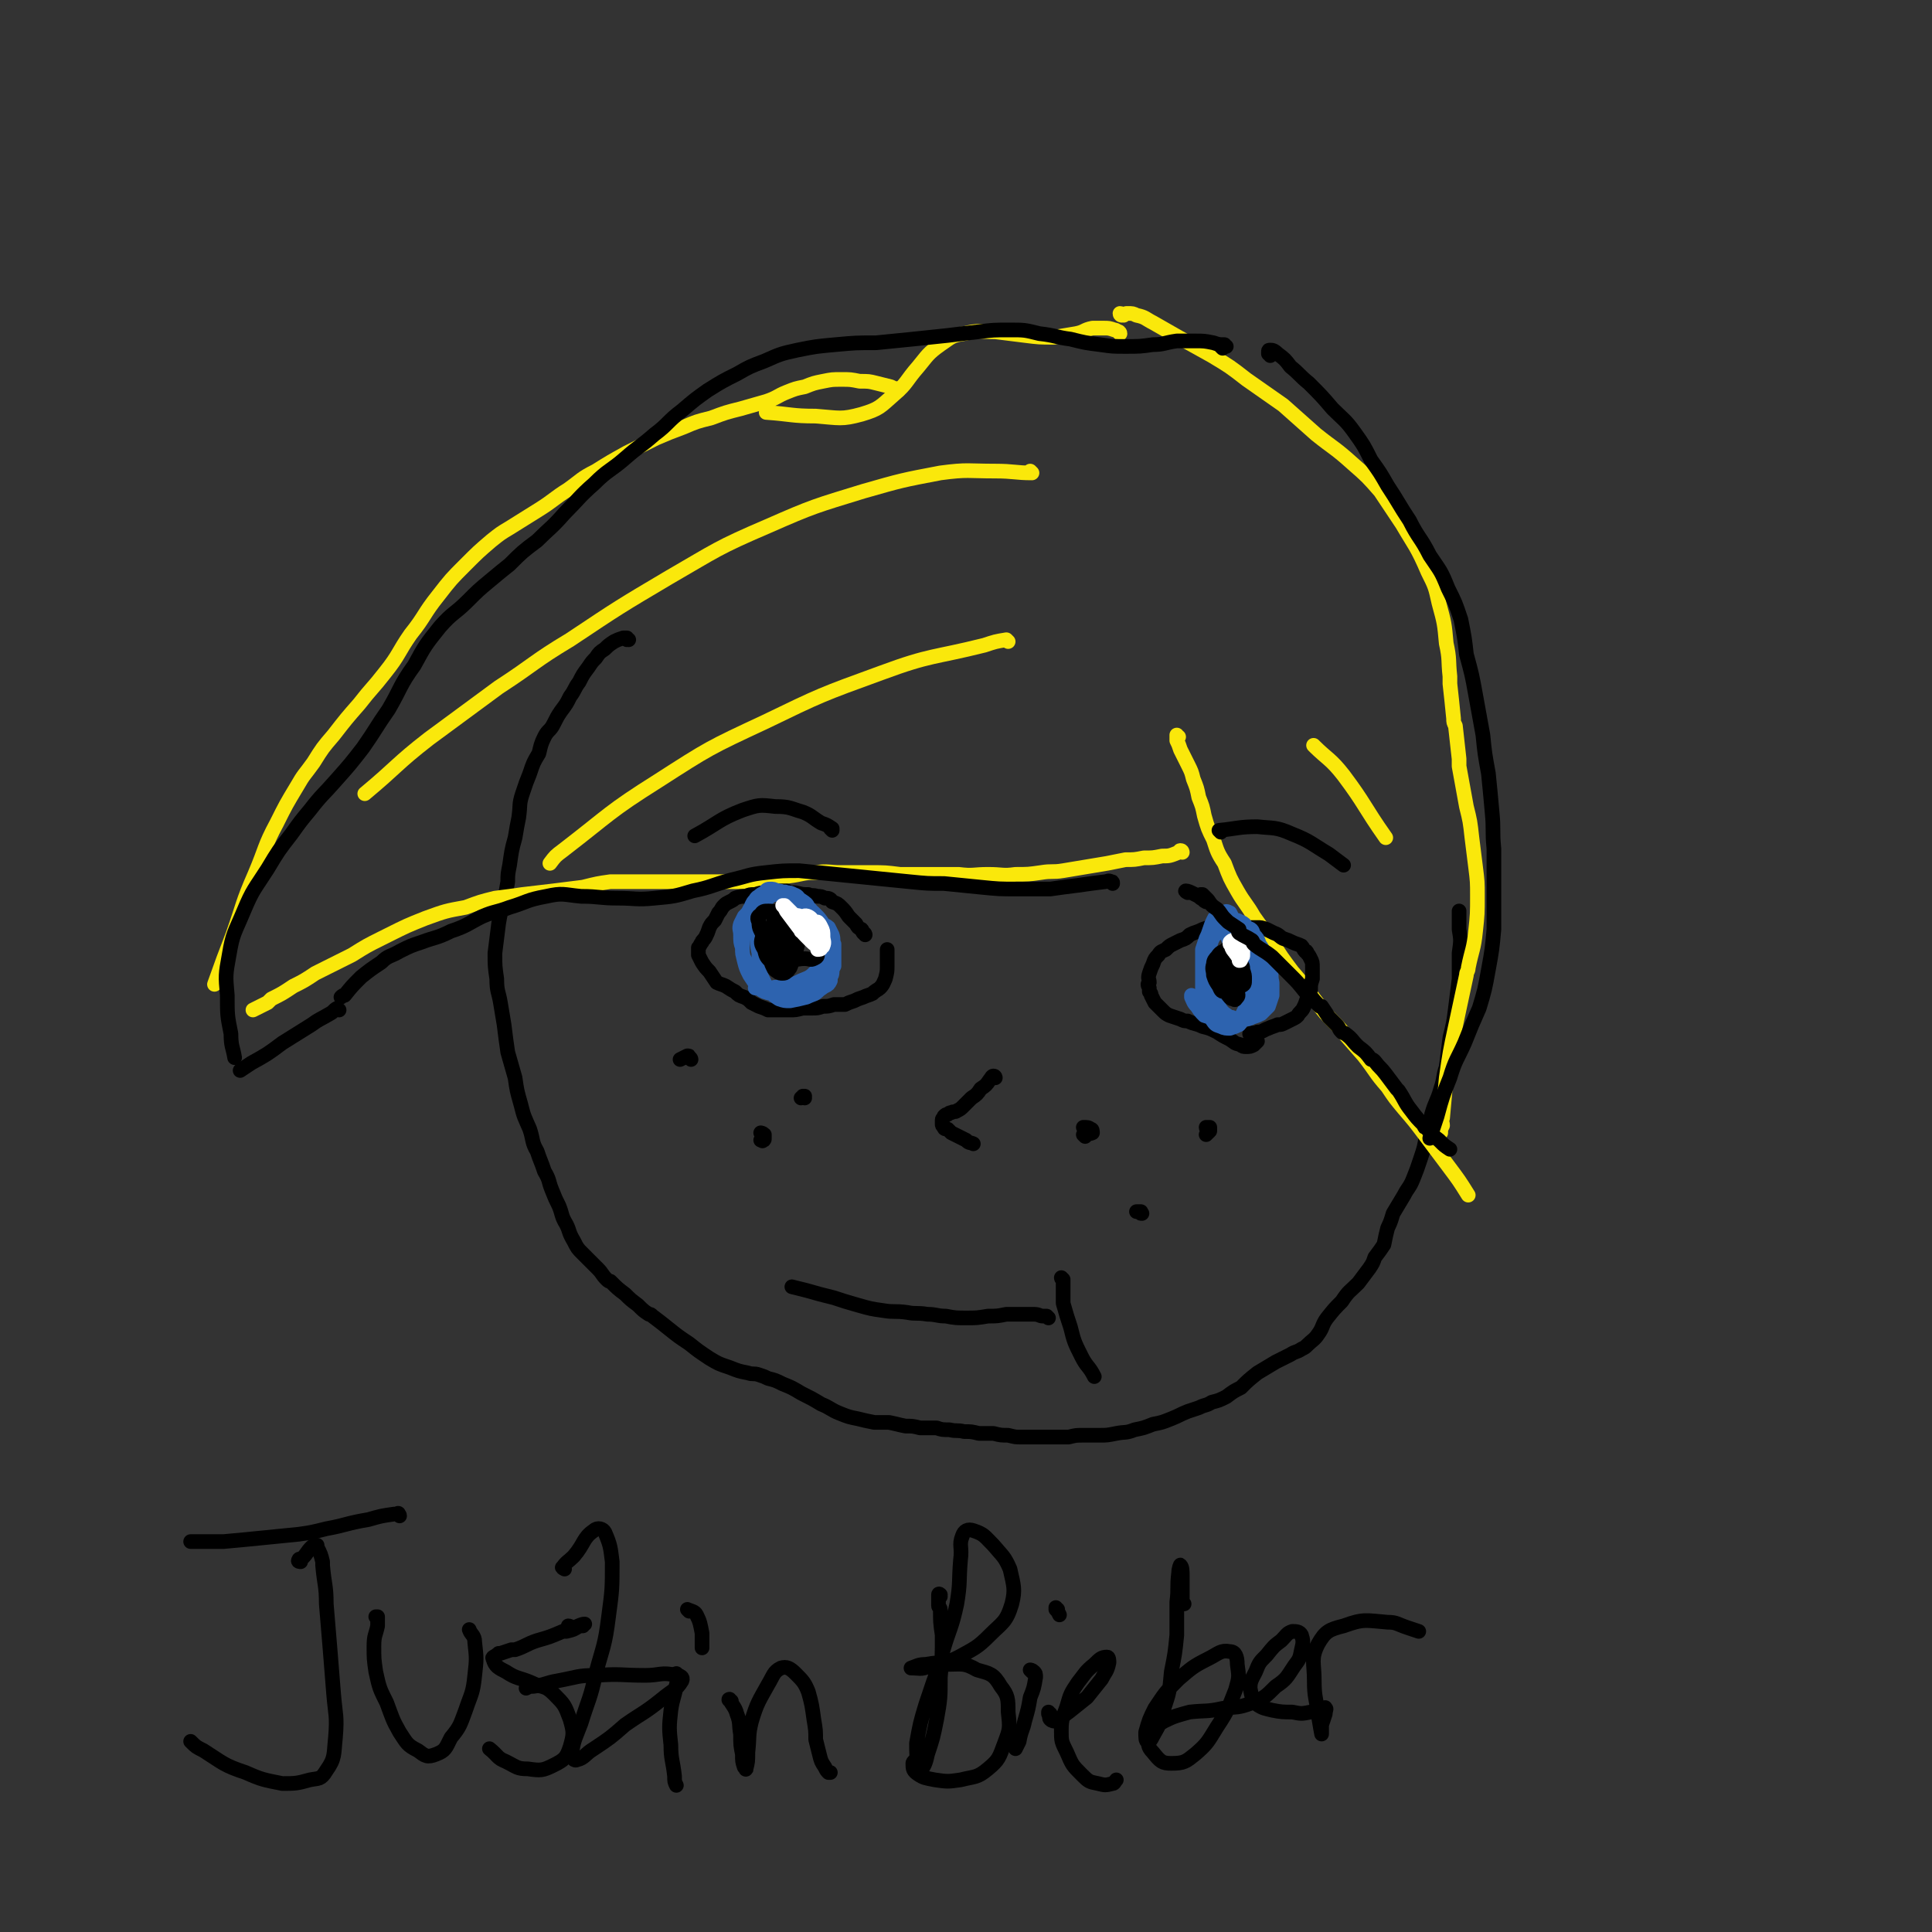 <svg viewBox='0 0 1054 1054' version='1.1' xmlns='http://www.w3.org/2000/svg' xmlns:xlink='http://www.w3.org/1999/xlink'><rect x="0" y="0" width="1054" height="1054" fill="#333333" stroke="none"/><g fill='none' stroke='#000000' stroke-width='8' stroke-linecap='round' stroke-linejoin='round'><path d='M343,349c0,0 -1,0 -1,-1 0,0 0,1 0,1 0,0 0,-1 0,-1 -1,0 -1,0 -2,0 -3,1 -3,1 -5,2 -3,2 -3,2 -5,4 -3,2 -3,2 -5,5 -2,2 -2,2 -4,5 -3,4 -3,4 -5,8 -3,4 -2,4 -5,8 -2,4 -2,4 -5,8 -2,3 -2,3 -4,7 -2,4 -3,3 -5,7 -2,4 -2,5 -3,9 -3,5 -3,5 -5,11 -2,5 -2,5 -4,11 -2,6 -1,6 -2,13 -1,5 -1,5 -2,11 -2,7 -2,8 -3,15 -1,5 -1,5 -1,9 -1,6 -1,6 -2,11 -2,6 -2,6 -3,12 -1,8 -1,8 -2,16 0,7 0,7 1,14 0,7 1,7 2,13 1,6 1,6 2,12 1,8 1,8 2,15 2,7 2,7 4,14 1,7 1,7 3,14 2,8 2,7 5,14 2,6 1,7 4,12 2,6 2,5 4,11 3,5 2,5 4,10 2,5 2,5 4,9 2,5 1,5 4,10 2,4 1,4 4,9 2,4 2,4 5,7 4,4 4,4 8,8 3,3 2,3 5,6 1,1 1,1 2,1 4,4 4,4 8,7 3,3 3,3 7,6 3,3 3,3 6,5 1,0 1,0 2,1 4,3 4,3 9,7 5,4 5,4 11,8 5,4 5,4 11,8 5,3 5,3 11,5 5,2 5,2 10,3 3,1 3,0 6,1 3,1 3,1 5,2 4,1 4,1 8,3 5,2 5,2 10,5 6,3 6,3 11,6 5,2 5,3 10,5 5,2 5,2 10,3 4,1 4,1 9,2 4,0 4,0 8,0 5,1 4,1 9,2 4,0 4,0 8,1 4,0 4,0 9,0 3,1 3,1 7,1 4,1 4,0 8,1 4,0 4,0 8,1 4,0 4,0 8,0 4,1 4,1 8,1 4,1 4,1 7,1 4,0 4,0 8,0 4,0 4,0 9,0 4,0 4,0 9,0 4,-1 4,-1 8,-1 4,0 4,0 9,0 4,0 4,0 9,-1 5,-1 5,0 10,-2 5,-1 5,-1 10,-3 5,-1 5,-1 10,-3 5,-2 4,-2 9,-4 3,-1 3,-1 6,-2 4,-2 4,-1 7,-3 4,-1 4,-1 8,-3 4,-3 4,-3 8,-5 4,-4 4,-4 9,-8 5,-3 5,-3 10,-6 4,-2 4,-2 8,-4 3,-2 3,-1 6,-3 2,-1 2,-1 3,-2 3,-3 4,-3 6,-6 3,-4 2,-5 5,-9 4,-5 4,-5 8,-9 4,-6 4,-5 9,-10 3,-4 3,-4 6,-8 2,-3 2,-3 3,-6 3,-4 3,-4 5,-7 1,-5 1,-5 2,-9 2,-4 2,-5 3,-8 3,-5 3,-5 6,-10 2,-4 3,-4 5,-9 2,-5 2,-5 4,-11 2,-6 2,-6 3,-12 2,-6 2,-6 3,-12 2,-7 3,-7 5,-14 2,-6 1,-6 3,-12 1,-8 1,-8 2,-16 2,-8 2,-8 3,-16 1,-8 1,-8 2,-16 0,-7 0,-7 0,-14 1,-7 1,-7 0,-13 0,-5 0,-5 0,-10 '/></g>
<g fill='none' stroke='#FAE80B' stroke-width='8' stroke-linecap='round' stroke-linejoin='round'><path d='M645,465c0,0 0,-1 -1,-1 -1,0 0,1 -1,1 -5,2 -5,2 -9,2 -5,1 -5,1 -10,1 -5,1 -5,1 -10,1 -5,1 -5,1 -10,2 -6,1 -6,1 -12,2 -6,1 -6,1 -12,2 -6,1 -6,0 -12,1 -7,1 -7,1 -14,1 -7,1 -7,0 -15,0 -8,0 -8,1 -16,0 -8,0 -8,0 -15,0 -9,0 -9,0 -17,0 -8,-1 -8,-1 -16,-1 -8,0 -8,0 -16,0 -7,0 -7,-1 -14,0 -7,0 -7,1 -15,2 -6,1 -6,1 -12,2 -7,0 -7,0 -13,1 -7,0 -7,0 -14,0 -7,0 -7,0 -14,0 -8,0 -8,0 -15,0 -7,0 -7,0 -13,0 -8,0 -8,0 -16,0 -7,1 -7,1 -15,3 -8,1 -8,1 -16,2 -8,1 -9,1 -17,2 -7,1 -7,1 -15,2 -8,2 -8,2 -16,5 -11,2 -11,2 -22,6 -10,4 -10,4 -20,9 -2,1 -2,1 -4,2 -8,4 -8,4 -16,9 -2,1 -2,1 -4,2 -8,4 -8,4 -16,8 -6,4 -6,4 -12,7 -6,4 -6,4 -12,7 -1,1 -1,1 -2,2 -4,2 -4,2 -8,4 '/><path d='M490,213c0,0 -1,0 -1,-1 -1,0 -1,0 -3,-1 -4,-1 -4,-1 -8,-2 -4,-1 -4,-1 -9,-1 -5,-1 -5,-1 -10,-1 -5,0 -5,0 -10,1 -5,1 -5,1 -10,3 -5,1 -5,1 -10,3 -5,2 -5,3 -11,5 -7,2 -7,2 -14,4 -8,2 -8,2 -16,5 -8,2 -8,2 -15,5 -8,3 -8,3 -15,6 -8,4 -8,4 -16,8 -9,5 -9,5 -17,10 -8,4 -8,5 -15,10 -8,5 -8,6 -16,11 -8,5 -8,5 -16,10 -5,3 -5,3 -10,7 -7,6 -7,6 -14,13 -8,8 -8,8 -15,17 -8,10 -7,11 -15,21 -7,10 -6,11 -14,21 -7,9 -7,8 -14,17 -7,8 -7,8 -14,17 -6,7 -6,7 -11,15 -5,7 -5,6 -9,13 -6,10 -6,10 -11,20 -7,13 -6,14 -12,28 -7,16 -6,16 -12,33 -5,13 -5,13 -10,27 '/><path d='M643,402c-1,0 -1,-1 -1,-1 0,0 0,1 0,3 1,2 1,2 2,5 2,4 2,4 4,8 2,4 2,4 3,8 2,5 2,5 3,10 2,5 2,5 3,10 2,7 2,7 5,13 2,6 2,7 6,13 3,8 3,8 7,15 4,7 5,7 9,14 5,7 5,7 10,14 5,8 5,8 11,16 6,7 6,7 12,15 6,8 6,8 13,15 7,8 7,8 14,16 7,9 6,9 13,17 4,6 4,6 9,12 6,7 6,7 12,15 6,8 6,8 12,16 6,8 6,8 11,16 '/><path d='M612,172c0,0 -1,0 -1,-1 1,0 1,1 2,1 1,-1 1,-1 2,-1 3,0 3,0 5,1 5,1 5,2 9,4 7,4 7,4 14,8 9,5 9,5 18,10 10,6 10,6 19,13 10,7 10,7 20,14 9,8 9,8 18,16 10,8 10,7 20,16 8,7 8,7 15,15 6,9 6,9 12,18 7,12 8,12 14,26 4,8 4,8 6,17 3,11 3,11 4,22 2,9 1,9 2,18 0,2 0,2 0,4 1,9 1,9 2,19 0,2 0,2 1,4 1,9 1,9 2,18 0,2 0,2 0,4 2,11 2,11 4,22 2,8 2,8 3,17 1,8 1,8 2,16 1,8 1,8 1,16 0,9 0,10 -1,19 -1,10 -2,10 -4,20 0,2 -1,2 -1,4 -3,14 -3,14 -6,28 -3,14 -3,14 -5,28 -1,11 -1,11 -2,22 -1,2 0,2 0,4 -1,2 -1,2 -1,4 '/><path d='M611,182c0,-1 -1,-1 -1,-1 0,0 1,0 0,0 0,0 -1,-1 -2,-1 -3,-1 -3,-1 -6,-1 -3,0 -3,0 -6,0 -5,1 -4,2 -9,3 -6,1 -6,1 -12,2 -8,0 -8,0 -16,-1 -8,-1 -8,-1 -16,-2 -9,0 -9,-1 -17,1 -7,1 -7,2 -13,6 -7,5 -7,6 -12,12 -7,8 -6,9 -13,15 -8,7 -8,8 -18,11 -11,3 -12,2 -25,1 -13,0 -13,-1 -27,-2 '/><path d='M563,258c0,0 -1,-1 -1,-1 0,0 1,1 1,1 -9,0 -10,-1 -20,-1 -15,0 -15,-1 -30,1 -21,4 -21,4 -42,10 -26,8 -27,8 -52,19 -28,12 -28,13 -54,28 -27,16 -27,16 -54,34 -20,12 -19,13 -39,26 -19,14 -19,14 -38,28 -18,14 -17,15 -35,30 '/><path d='M550,350c0,0 -1,-1 -1,-1 -6,1 -6,1 -12,3 -28,7 -29,5 -56,15 -33,12 -33,12 -64,27 -30,14 -30,14 -58,32 -27,17 -26,18 -52,38 -4,3 -4,3 -7,7 '/><path d='M718,408c-1,-1 -2,-2 -1,-1 7,7 9,7 16,16 12,16 11,17 23,34 '/></g>
<g fill='none' stroke='#000000' stroke-width='8' stroke-linecap='round' stroke-linejoin='round'><path d='M472,510c0,0 0,-1 -1,-1 -1,-1 0,-1 -1,-2 -2,-1 -2,-1 -3,-3 -2,-2 -2,-2 -4,-4 -2,-3 -2,-3 -4,-5 -2,-2 -2,-2 -5,-3 -1,-2 -2,-2 -4,-2 -2,-1 -2,-1 -4,-1 -3,-1 -3,0 -5,-1 -3,0 -3,0 -7,-1 -3,0 -3,0 -5,-1 -3,0 -3,0 -6,0 -3,0 -3,1 -5,1 -3,0 -3,0 -6,1 -3,0 -3,0 -5,1 -3,0 -3,0 -6,1 -1,1 -1,1 -3,2 -2,1 -2,1 -3,2 -2,2 -1,2 -3,4 -1,2 -1,2 -2,4 -2,2 -2,2 -3,4 -1,3 -1,3 -2,5 -1,2 -2,2 -2,3 -1,1 -1,2 -2,3 0,2 0,2 0,4 1,2 1,2 2,4 2,3 2,3 4,5 2,3 2,3 4,6 2,1 3,1 5,2 3,2 3,2 5,3 2,2 2,2 5,3 2,1 2,1 4,3 2,1 2,1 4,2 3,1 3,1 5,2 3,0 3,0 6,0 3,0 3,0 6,0 3,0 3,0 7,-1 2,0 2,0 5,0 3,0 3,0 6,-1 3,0 3,0 6,-1 3,0 3,0 6,0 2,-1 2,-1 5,-2 2,-1 2,-1 5,-2 2,-1 3,-1 5,-2 2,-2 3,-2 4,-3 2,-2 2,-3 3,-5 1,-4 1,-4 1,-7 0,-5 0,-5 0,-9 '/><path d='M683,565c0,-1 -2,-1 -1,-1 1,-1 2,0 4,-1 3,0 3,-1 6,-2 2,-1 3,-1 5,-2 2,0 2,0 4,-1 2,-1 2,-1 4,-2 2,-1 2,-1 3,-2 1,-2 2,-2 3,-4 1,-2 1,-2 2,-5 1,-2 1,-2 2,-5 0,-3 0,-3 1,-6 0,-3 0,-3 0,-6 0,-3 0,-3 -1,-5 -1,-2 -1,-2 -2,-3 0,-1 0,-1 -1,-1 -1,-1 -1,-2 -2,-3 -2,-1 -3,-1 -5,-2 -2,-1 -2,-1 -5,-2 -2,-1 -2,-2 -5,-3 -2,-1 -2,-1 -4,-2 -3,-1 -3,-1 -5,-1 -3,0 -3,0 -6,0 -3,0 -3,0 -6,0 -3,0 -3,0 -5,0 -3,0 -3,0 -6,0 -2,0 -2,0 -4,0 -3,1 -3,1 -5,2 -3,1 -3,1 -5,2 -2,2 -2,2 -5,3 -2,1 -2,1 -4,2 -2,1 -2,1 -4,3 -2,1 -3,1 -4,3 -2,2 -2,2 -3,5 -1,2 -1,2 -2,5 -1,3 0,3 0,5 -1,1 -1,1 0,3 0,1 0,1 0,2 1,1 1,1 1,2 1,2 1,2 2,4 2,2 2,2 4,4 2,2 2,2 4,3 3,1 3,1 6,2 2,1 2,1 4,1 4,2 4,1 8,3 4,1 4,1 8,3 3,2 3,2 7,4 3,2 2,2 6,3 1,1 1,1 3,1 2,0 2,0 4,-1 1,-1 1,-1 2,-2 '/><path d='M572,719c0,0 -1,-1 -1,-1 -1,0 -1,0 -2,0 -2,0 -2,-1 -5,-1 -3,0 -3,0 -7,0 -4,0 -4,0 -8,0 -5,1 -5,1 -10,1 -6,1 -6,1 -12,1 -5,0 -6,0 -11,-1 -5,0 -5,-1 -10,-1 -6,-1 -6,0 -11,-1 -7,-1 -7,0 -13,-1 -7,-1 -7,-1 -14,-3 -7,-2 -7,-2 -13,-4 -8,-2 -8,-2 -15,-4 -4,-1 -4,-1 -8,-2 '/><path d='M543,588c0,0 0,-1 -1,-1 -1,0 -1,1 -2,2 -2,3 -2,3 -5,5 -2,3 -2,3 -5,5 -2,2 -2,2 -4,4 0,0 0,0 0,0 -2,2 -2,2 -4,3 -1,1 -2,0 -3,1 -1,0 -1,0 -2,1 -1,0 -1,0 -2,1 0,1 -1,1 -1,2 0,1 0,1 0,2 0,1 0,1 1,2 0,1 1,1 2,1 1,1 1,1 2,2 2,1 2,1 4,2 2,1 2,1 4,2 2,2 2,1 4,2 '/></g>
<g fill='none' stroke='#2D63AF' stroke-width='8' stroke-linecap='round' stroke-linejoin='round'><path d='M426,510c0,-1 0,-1 -1,-1 0,-1 1,-1 1,-1 0,-1 0,-1 1,-2 0,0 0,0 1,-1 1,-1 1,-1 2,-2 0,-1 0,-1 1,-1 1,-1 1,-1 2,-2 1,0 1,0 2,-1 2,0 2,0 3,0 2,0 2,0 4,0 2,0 2,0 3,1 2,2 2,2 4,4 1,1 2,1 3,2 1,2 1,2 2,4 1,3 0,3 1,5 0,2 0,2 0,4 0,2 0,2 0,4 0,2 0,2 0,4 -1,2 -1,2 -3,4 -1,1 -1,2 -2,3 -2,2 -3,2 -5,4 -2,1 -2,1 -4,2 -3,1 -3,2 -5,2 -4,1 -4,1 -7,1 -4,-1 -4,-1 -8,-2 -3,-2 -3,-2 -6,-4 -2,-2 -2,-2 -4,-4 -2,-2 -1,-2 -3,-5 -1,-2 -1,-2 -2,-5 -1,-2 -1,-3 -1,-6 -1,-3 -1,-3 -1,-7 0,-3 -1,-3 0,-6 1,-2 1,-2 2,-4 2,-2 2,-2 3,-4 2,-1 2,-1 3,-3 1,-2 1,-2 2,-4 1,-1 1,-1 3,-2 1,-1 1,-2 3,-2 2,0 2,0 4,1 3,0 3,1 5,2 3,1 3,1 5,3 3,1 3,2 6,4 3,2 3,2 5,4 2,2 2,2 4,5 2,2 2,2 4,5 1,1 1,2 1,4 1,2 1,2 1,5 0,3 0,3 0,5 0,3 0,3 -1,5 0,4 0,4 -2,6 -2,4 -2,4 -5,6 -3,3 -3,2 -7,4 -4,1 -4,1 -9,2 -3,0 -3,0 -6,-1 -3,-2 -3,-2 -5,-4 -2,-2 -2,-3 -3,-5 -2,-4 -2,-4 -3,-8 0,-4 0,-4 0,-8 -1,-5 -1,-5 -1,-11 0,-4 0,-4 0,-8 0,-2 -1,-2 0,-5 0,-1 1,-1 2,-3 1,-1 1,-1 3,-2 2,-2 2,-2 4,-3 2,0 2,0 4,-1 1,0 2,-1 3,0 2,0 2,0 4,1 3,1 2,2 4,3 3,2 3,2 4,4 2,2 2,2 3,4 1,1 1,1 3,3 1,1 1,1 2,3 1,4 1,4 2,7 1,5 1,5 1,9 1,4 1,4 1,9 0,2 0,3 0,5 -1,2 -1,2 -3,3 -2,1 -2,0 -4,1 -4,0 -5,0 -9,1 -4,0 -4,0 -8,1 -3,0 -3,1 -6,1 -3,0 -3,0 -6,-1 -2,-1 -2,-1 -4,-3 -2,-3 -2,-3 -4,-6 -2,-4 -2,-4 -3,-8 -1,-4 -1,-4 -1,-9 0,-4 0,-4 1,-8 1,-4 1,-4 2,-7 1,-3 1,-3 2,-6 1,-2 1,-2 2,-3 1,-2 2,-2 3,-2 2,-1 3,-1 5,-1 3,0 3,-1 5,0 3,1 3,2 6,3 4,2 4,2 8,5 3,3 3,3 6,7 3,3 3,3 5,6 2,3 2,3 3,6 0,2 0,2 0,4 0,3 0,3 -1,5 -3,4 -3,3 -7,6 -3,3 -3,3 -8,5 -4,2 -4,2 -9,3 -4,1 -4,0 -7,1 -3,0 -3,0 -5,0 -2,0 -2,0 -4,0 '/><path d='M670,510c0,0 -1,-1 -1,-1 0,0 0,0 0,1 0,0 0,0 0,0 1,1 1,1 1,2 1,2 1,2 1,4 1,2 1,3 2,5 1,1 1,1 2,2 1,1 1,0 2,1 1,0 1,0 1,1 1,1 1,2 2,3 0,3 0,3 0,6 0,2 0,2 0,4 0,1 0,1 0,1 0,2 0,2 0,4 0,1 0,1 0,3 0,2 0,2 0,3 -1,2 -1,2 -2,4 0,0 0,0 0,0 -1,3 0,4 -2,6 -2,1 -2,1 -5,2 -2,0 -3,0 -5,-1 -3,-1 -3,-1 -5,-4 -2,-2 -2,-2 -3,-5 -1,-3 -1,-4 -2,-7 0,-4 0,-4 0,-8 0,-4 0,-4 0,-8 0,-3 0,-3 0,-5 0,-3 0,-3 0,-5 0,0 0,0 0,0 1,-3 1,-3 2,-6 1,-2 1,-2 2,-5 1,-3 1,-3 2,-5 1,-2 1,-2 3,-3 1,-1 1,-1 3,-1 1,-1 1,-1 3,0 1,2 1,2 2,4 2,2 2,2 4,4 1,1 1,1 2,3 1,2 1,2 2,4 1,3 1,3 2,6 1,2 2,2 2,5 1,3 1,3 2,7 0,2 0,2 0,5 0,3 0,3 0,6 -1,2 -1,2 -1,5 0,2 0,2 -1,4 0,1 0,2 -1,3 -1,1 -1,0 -3,1 -2,1 -2,1 -4,1 -2,0 -3,0 -5,-1 -2,0 -2,-1 -4,-2 -2,-2 -2,-2 -3,-4 -1,-2 -1,-2 -2,-4 -1,-3 -1,-3 -1,-5 -1,-3 -1,-3 -1,-6 -1,-4 -1,-4 -2,-7 0,-3 -1,-3 0,-6 0,-2 0,-2 1,-5 1,-3 1,-3 2,-5 2,-2 2,-2 4,-5 1,-1 1,-2 3,-3 1,-1 1,-1 3,-1 1,-1 1,-1 2,0 2,0 2,1 3,1 2,1 2,1 3,3 3,1 3,1 4,4 2,2 2,2 3,5 2,3 2,3 3,6 2,3 2,3 3,7 1,4 0,4 1,8 0,3 0,3 0,7 -1,3 -1,3 -2,6 -2,2 -2,2 -4,4 -2,1 -2,1 -5,2 -2,1 -2,1 -5,1 -4,0 -4,0 -7,0 -4,0 -4,1 -7,0 -4,-1 -4,-1 -7,-2 -2,-2 -2,-2 -4,-5 -2,-2 -2,-3 -3,-5 0,0 0,0 0,-1 '/></g>
<g fill='none' stroke='#000000' stroke-width='8' stroke-linecap='round' stroke-linejoin='round'><path d='M432,510c0,-1 -1,-2 -1,-1 0,0 1,0 2,1 0,0 0,0 0,0 1,1 1,1 1,1 0,1 0,1 0,2 -1,1 -1,1 -1,2 0,1 0,1 0,1 -1,1 -1,0 -1,0 -1,0 -1,0 -1,0 -2,-1 -2,-1 -2,-2 -1,-1 -2,-1 -2,-2 -1,-1 -1,-2 -1,-3 1,-3 1,-3 2,-5 2,-2 2,-2 4,-2 3,0 4,0 6,2 3,2 2,3 4,5 2,4 2,4 3,7 1,2 1,2 1,4 0,2 0,2 -2,3 -2,1 -2,0 -5,0 -4,0 -4,1 -8,0 -3,0 -3,0 -6,-1 -2,0 -2,0 -4,-1 -1,0 -2,-1 -2,-2 -1,-2 0,-2 0,-4 0,-3 0,-3 1,-6 0,-3 1,-3 2,-5 0,-2 0,-2 1,-3 0,-1 0,-1 0,-1 1,0 1,0 1,0 1,0 1,0 2,0 1,1 1,1 2,2 1,2 1,2 2,4 1,3 2,3 2,5 1,3 1,4 0,7 0,2 -1,2 -2,4 -1,1 -1,1 -2,1 -2,0 -2,0 -4,-1 -2,-1 -2,-2 -4,-4 -2,-4 -2,-4 -4,-8 -1,-3 -2,-3 -2,-7 -1,-2 -1,-3 1,-4 1,-2 2,-2 4,-2 2,0 3,0 5,1 2,2 2,2 4,4 1,3 1,3 3,6 1,3 1,3 1,7 0,3 0,3 0,7 0,3 0,4 -1,6 -1,1 -1,2 -2,2 -2,0 -2,0 -4,-1 -2,-2 -2,-2 -4,-4 -3,-3 -3,-3 -4,-7 -2,-3 -2,-4 -1,-7 1,-3 3,-3 6,-5 3,-2 3,-2 6,-4 2,0 3,-1 4,0 2,1 3,2 3,5 1,4 1,4 0,9 -1,4 -1,4 -3,8 -1,3 -1,3 -2,5 -1,1 -1,2 -3,2 -1,0 -2,0 -3,-1 -2,-1 -2,-2 -3,-4 -1,-3 -1,-3 -2,-6 -1,-3 -1,-3 0,-5 0,-1 0,0 1,-1 0,0 0,0 0,0 2,1 3,1 4,2 2,1 1,1 3,2 1,1 1,1 1,2 0,0 0,0 0,0 0,0 0,0 0,0 0,0 0,0 -1,-1 0,0 0,0 0,0 -1,0 -1,0 0,0 0,-1 0,-1 1,-2 2,-1 2,-1 4,-2 1,-1 1,-1 2,-1 1,0 1,1 1,2 -1,3 -1,3 -3,6 -2,3 -2,3 -4,5 -1,1 -2,0 -3,1 '/><path d='M666,522c0,0 0,-1 -1,-1 0,0 1,0 1,0 0,1 0,1 1,1 1,2 1,2 2,3 1,2 1,2 2,4 0,2 0,2 0,4 1,2 1,2 0,4 0,2 1,2 0,3 0,0 -1,0 -1,0 -1,-1 -1,-1 -2,-2 -1,-3 0,-3 -1,-6 -1,-2 -1,-2 -1,-4 0,-2 0,-2 -1,-3 0,-1 0,-2 0,-2 1,-1 1,0 2,0 2,-1 2,-1 3,0 2,0 2,0 4,0 1,1 1,1 2,2 2,2 2,2 2,4 1,3 1,3 1,5 0,3 0,3 -2,4 -2,2 -2,2 -5,3 -2,1 -2,1 -4,0 -2,0 -2,-1 -3,-3 -2,-3 -2,-3 -3,-6 0,-3 -1,-3 0,-6 0,-2 1,-3 2,-4 2,-3 2,-2 5,-4 1,-1 1,-1 2,-2 0,0 0,0 1,0 0,2 0,2 0,4 0,3 0,3 0,6 0,4 0,4 0,8 0,3 1,3 0,6 0,1 0,2 -1,2 0,1 0,1 -1,0 -1,-1 -1,-1 -3,-3 -1,-2 -1,-2 -2,-4 -1,-2 -1,-2 -1,-4 0,-2 0,-2 1,-3 1,-2 1,-2 3,-3 2,-1 2,-1 4,-2 1,0 1,-1 2,0 1,1 0,2 1,4 0,3 0,3 0,7 1,3 1,3 0,6 0,2 1,3 0,4 -1,1 -1,2 -2,1 -2,0 -2,-1 -3,-2 -2,-3 -2,-3 -3,-6 -1,-2 -1,-2 -1,-4 -1,-2 -1,-2 0,-3 0,-1 1,-1 1,-1 1,0 2,1 2,2 2,1 1,1 2,3 2,3 2,3 3,6 0,2 0,2 0,4 '/></g>
<g fill='none' stroke='#FFFFFF' stroke-width='8' stroke-linecap='round' stroke-linejoin='round'><path d='M440,508c0,0 -1,-1 -1,-1 1,-1 2,0 3,-1 1,-1 1,-1 2,-2 1,-1 1,-1 2,-1 1,1 1,1 2,3 1,2 1,2 1,5 0,2 1,3 0,5 0,1 -1,0 -2,1 0,0 0,0 0,0 -3,-2 -3,-2 -6,-5 -3,-3 -3,-3 -6,-7 -3,-4 -3,-4 -6,-8 -1,-2 -1,-2 -2,-3 0,0 1,0 1,0 2,2 2,2 4,4 2,2 3,1 5,2 1,1 1,1 2,2 1,0 1,0 1,1 1,0 1,0 1,1 0,1 0,1 0,2 -1,1 -1,1 -1,1 -1,1 -1,1 -2,1 0,1 0,0 0,0 -1,0 -1,0 -1,0 0,-2 0,-2 0,-3 0,0 0,0 0,-1 0,-1 -1,-2 0,-3 1,-1 2,-2 4,-1 2,1 2,2 4,5 2,3 1,3 2,7 1,2 2,3 1,5 0,1 -1,1 -2,1 '/><path d='M677,516c0,0 0,-1 -1,-1 0,0 1,0 1,0 0,-2 0,-2 0,-4 0,0 0,-1 0,-1 0,0 0,1 0,1 0,1 0,1 0,3 0,2 0,2 0,4 0,2 0,2 -1,3 0,1 0,1 0,1 0,0 0,0 0,0 -1,-1 -1,-1 -1,-2 -2,-1 -2,-1 -3,-3 0,-1 0,-1 -1,-2 0,-1 0,-1 0,-1 1,-1 1,-1 2,-1 2,1 2,1 3,3 1,1 1,1 2,3 0,1 0,1 0,2 0,1 0,1 -1,1 -1,1 -1,0 -1,0 -1,0 -1,-1 -2,-2 0,-1 0,-1 0,-2 0,-2 0,-2 0,-3 1,-1 1,-1 1,-2 1,0 1,0 1,0 0,1 0,1 0,3 0,1 1,1 1,3 0,1 0,1 0,2 0,1 0,1 0,2 0,1 0,1 -1,1 '/></g>
<g fill='none' stroke='#000000' stroke-width='8' stroke-linecap='round' stroke-linejoin='round'><path d='M164,852c0,0 -2,0 -1,-1 0,-1 1,0 2,-1 3,-3 2,-3 5,-6 1,-1 1,0 3,-1 0,0 0,0 0,1 2,4 2,4 3,8 0,1 0,1 0,2 1,11 2,11 2,21 1,12 1,12 2,24 1,12 1,12 2,25 1,12 2,12 1,24 -1,9 0,11 -5,18 -3,5 -4,4 -9,5 -7,2 -8,2 -15,2 -10,-2 -11,-2 -20,-6 -12,-4 -12,-5 -23,-12 -4,-2 -4,-2 -7,-5 '/><path d='M218,827c0,-1 -1,-1 -1,-1 0,-1 1,0 0,0 0,0 -1,0 -2,0 -7,1 -7,1 -14,3 -12,2 -12,3 -23,5 -8,2 -8,2 -15,3 -10,1 -10,1 -20,2 -10,1 -10,1 -21,2 -8,0 -8,0 -16,0 -1,0 -1,0 -2,0 '/><path d='M206,883c0,0 -1,-1 -1,-1 0,0 1,0 1,0 0,3 0,3 0,5 -1,5 -2,5 -2,11 0,7 0,7 1,14 2,9 2,9 6,17 3,8 3,9 7,16 4,6 4,7 10,10 4,3 5,4 10,2 5,-2 5,-3 8,-9 5,-6 5,-7 8,-15 3,-9 4,-9 5,-19 1,-9 1,-9 0,-18 0,-4 -2,-4 -3,-7 '/><path d='M311,888c0,0 -1,0 -1,-1 1,0 2,1 3,1 3,-1 4,-2 6,-2 0,0 -1,0 -1,1 -1,0 -1,0 -2,0 -3,2 -3,2 -7,3 -1,0 -1,0 -2,0 -7,3 -7,3 -14,5 -6,2 -6,3 -12,5 -1,0 -1,0 -2,0 -3,1 -3,1 -6,2 -1,0 -1,0 -1,0 -2,2 -4,2 -3,3 1,4 3,5 7,7 6,4 7,3 14,6 6,3 7,1 12,6 6,6 6,6 9,14 2,7 2,8 0,15 -2,6 -3,7 -9,10 -6,3 -7,3 -14,2 -6,0 -6,-1 -12,-4 -5,-2 -4,-3 -9,-7 '/><path d='M308,856c0,0 -2,-1 -1,-1 2,-3 3,-3 6,-6 6,-7 5,-10 11,-14 2,-2 5,-1 6,1 3,7 3,8 4,16 0,15 0,15 -2,30 -2,16 -3,16 -7,31 -3,14 -4,14 -8,27 -3,8 -4,9 -5,16 0,3 1,5 3,4 4,-1 4,-3 9,-6 9,-6 9,-6 17,-13 10,-7 10,-6 20,-14 6,-5 8,-5 11,-10 1,-2 -1,-3 -3,-3 -8,-2 -9,0 -17,0 -13,0 -13,-1 -27,0 -10,0 -10,1 -21,3 -6,1 -6,2 -13,3 -2,0 -2,0 -4,1 0,0 0,0 0,0 '/><path d='M370,914c0,0 -1,-1 -1,-1 0,2 1,3 0,6 -1,7 -2,7 -3,14 -1,9 -1,10 0,19 0,8 1,8 2,17 0,3 0,3 1,5 '/><path d='M376,879c0,0 -1,-1 -1,-1 2,1 4,1 5,3 2,4 2,5 3,10 0,4 0,4 0,8 '/><path d='M399,928c-1,0 -2,-1 -1,-1 1,3 3,4 4,8 2,5 1,6 2,11 0,6 0,6 1,11 0,4 0,4 1,7 1,1 1,2 1,1 1,-4 1,-4 1,-9 1,-9 0,-9 2,-17 3,-10 4,-11 9,-20 3,-5 3,-7 7,-9 3,-1 5,0 8,3 4,4 5,5 7,10 2,7 2,8 3,15 1,6 1,6 1,11 1,4 1,4 2,8 1,4 1,4 3,7 1,2 1,2 2,3 0,0 0,0 1,0 '/><path d='M513,871c0,0 -1,0 -1,-1 0,0 1,0 1,0 0,0 -1,-1 -1,0 0,2 0,3 0,6 0,1 1,1 1,2 0,7 0,7 1,14 0,12 0,12 -1,23 0,11 0,12 -2,23 -2,10 -2,10 -5,19 -1,5 -2,7 -4,9 0,1 -1,-1 -1,-2 -1,-6 -1,-7 -1,-13 2,-11 2,-11 5,-21 4,-12 4,-12 8,-23 1,-3 1,-3 1,-5 4,-14 5,-13 8,-27 2,-12 1,-12 2,-24 1,-7 -1,-8 1,-13 1,-3 3,-4 6,-3 6,2 6,3 11,8 5,6 6,6 9,13 2,9 3,11 1,19 -3,10 -5,10 -12,17 -7,7 -8,7 -17,12 -8,4 -8,3 -16,5 -5,2 -5,1 -10,1 0,0 0,0 0,0 3,-1 4,-2 8,-2 6,-1 6,-1 12,0 8,0 9,-1 16,3 7,2 9,2 13,9 4,5 4,7 4,14 1,9 1,9 -2,17 -3,8 -3,9 -9,14 -6,5 -7,4 -15,6 -7,1 -7,1 -14,0 -5,-1 -6,-1 -9,-3 -3,-2 -3,-3 -3,-6 0,-1 1,-1 2,-3 '/><path d='M563,912c0,0 -1,-1 -1,-1 0,0 1,0 2,1 1,1 1,1 1,3 -1,6 -1,6 -3,11 -1,6 -1,6 -3,13 -1,5 -2,5 -3,11 -1,2 -1,2 -2,4 0,0 0,0 0,0 '/><path d='M577,878c-1,0 -1,0 -1,-1 0,0 0,1 0,1 1,1 1,1 2,3 '/><path d='M573,935c-1,0 -1,-1 -1,-1 0,0 0,1 0,1 1,2 0,2 1,3 1,1 2,1 3,1 4,-2 4,-3 7,-5 5,-4 5,-4 10,-8 4,-5 4,-5 8,-10 2,-4 3,-4 4,-9 0,-1 0,-3 -1,-3 -3,0 -4,1 -7,4 -5,4 -5,5 -9,10 -4,6 -4,6 -6,13 -2,6 -3,6 -3,13 0,6 0,6 3,12 3,7 3,7 8,12 4,4 4,4 9,5 4,1 4,1 8,0 1,0 1,-1 2,-2 '/><path d='M646,875c0,0 -1,0 -1,-1 0,-7 0,-7 0,-14 0,-3 0,-5 -1,-6 0,-1 -1,2 -1,4 -1,8 0,8 -1,16 0,9 0,9 0,18 -1,10 -1,10 -3,20 -1,11 -1,11 -4,20 -2,8 -2,8 -6,15 -1,2 -2,4 -3,3 -1,0 -1,-2 -1,-5 2,-7 2,-7 5,-13 6,-9 6,-9 13,-16 7,-6 8,-7 16,-11 6,-3 7,-5 12,-4 3,0 4,3 4,7 1,7 1,7 -1,14 -4,10 -4,11 -10,20 -5,8 -5,9 -12,15 -5,4 -6,5 -13,5 -5,0 -6,-1 -10,-6 -3,-3 -3,-5 -2,-9 2,-5 3,-5 8,-8 6,-3 7,-3 14,-5 9,-1 9,0 18,-2 8,-1 8,0 16,-3 7,-3 7,-3 13,-9 6,-4 6,-5 10,-11 3,-4 3,-4 4,-9 1,-4 1,-5 0,-8 -1,-2 -3,-2 -5,-2 -3,1 -3,2 -6,5 -4,3 -4,3 -8,8 -4,4 -4,4 -6,9 -2,4 -3,5 -3,9 1,5 1,6 4,9 3,2 4,2 8,3 5,1 6,1 11,1 5,1 5,1 10,0 4,0 4,-1 7,-2 1,0 1,-1 1,0 1,0 0,1 0,3 -1,3 -1,3 -2,6 0,2 0,3 0,5 0,0 0,0 0,0 -1,-5 -1,-6 -2,-11 -1,-9 -2,-9 -2,-18 0,-10 -2,-12 2,-20 4,-7 6,-8 14,-10 11,-4 12,-3 24,-2 5,0 5,1 11,3 3,1 3,1 6,2 '/><path d='M607,482c0,-1 0,-1 -1,-1 -1,-1 -2,0 -3,0 -8,1 -8,1 -15,2 -8,1 -8,1 -15,2 -9,0 -9,0 -18,0 -10,0 -10,0 -20,-1 -10,-1 -10,-1 -20,-2 -9,0 -9,0 -19,-1 -10,-1 -10,-1 -20,-2 -10,-1 -10,-1 -20,-2 -10,-1 -10,-1 -20,-2 -9,0 -9,0 -18,1 -10,1 -10,2 -19,4 -11,3 -11,4 -21,6 -10,3 -10,3 -21,4 -10,1 -10,0 -20,0 -10,0 -10,-1 -20,-1 -10,-1 -10,-2 -19,0 -11,2 -10,3 -20,6 -8,3 -8,2 -15,5 -8,4 -8,5 -17,8 -8,4 -8,3 -16,6 -6,2 -6,2 -12,5 -5,3 -6,2 -10,6 -6,4 -6,4 -11,8 -5,5 -5,5 -9,10 -1,0 -1,0 -2,1 '/><path d='M648,487c0,0 -2,-1 -1,-1 0,0 1,0 3,1 2,1 2,1 4,2 1,1 1,1 3,2 0,1 0,0 1,1 0,0 0,0 0,0 0,-1 0,-1 0,-1 -1,-1 -1,-1 -1,-2 -1,-1 -1,-1 -2,-1 0,0 1,0 1,0 2,2 2,2 3,3 2,3 2,3 5,5 2,2 2,3 4,5 1,1 1,1 2,2 3,2 3,2 6,4 0,1 -1,1 0,2 3,2 4,2 7,4 1,1 0,1 1,2 5,4 5,3 10,7 4,4 4,4 8,8 1,1 1,1 2,2 4,4 4,4 8,9 1,1 1,1 2,1 3,4 3,4 6,7 0,0 1,0 1,0 2,3 2,3 4,6 2,2 2,2 4,4 2,2 1,2 3,4 1,1 1,0 2,1 4,3 3,3 7,7 4,3 4,3 7,7 1,0 1,0 2,1 3,4 3,3 6,7 3,4 3,4 6,8 1,1 1,1 1,1 4,6 3,6 7,11 3,4 3,4 7,8 0,1 0,1 1,1 3,4 3,4 7,7 0,0 0,0 1,1 2,2 2,2 5,4 '/><path d='M693,194c0,-1 0,-1 -1,-1 0,-1 0,-1 0,-1 0,-1 0,-1 1,-1 1,0 2,0 4,2 4,3 4,3 7,7 5,4 5,5 10,9 7,7 7,7 13,14 6,6 7,6 12,13 5,7 5,7 9,15 5,7 5,7 9,14 6,9 6,10 12,19 5,10 6,9 11,19 6,9 6,8 10,18 4,8 4,8 7,17 2,10 2,10 3,19 3,11 3,11 5,22 2,11 2,11 4,22 1,10 1,10 3,21 1,10 1,10 2,21 1,10 0,10 1,20 0,11 0,11 0,22 0,11 0,11 0,22 -1,11 -1,11 -3,22 -2,11 -2,11 -5,21 -4,9 -4,9 -8,19 -4,9 -5,9 -8,19 -4,10 -4,10 -7,21 -2,6 -2,6 -4,12 '/><path d='M667,190c0,0 -1,-1 -1,-1 0,0 1,0 2,0 1,0 1,0 1,0 0,0 -1,0 -1,-1 -3,0 -3,0 -6,-1 -5,-1 -5,-1 -10,-1 -5,0 -5,0 -10,0 -7,1 -7,2 -13,2 -7,1 -7,1 -15,1 -7,0 -7,0 -14,-1 -8,-1 -8,-1 -16,-3 -8,-1 -8,-2 -17,-3 -8,-2 -8,-2 -16,-2 -9,0 -9,0 -17,1 -9,1 -9,1 -17,2 -9,1 -10,1 -19,2 -10,1 -10,1 -20,2 -11,0 -11,0 -22,1 -11,1 -11,1 -21,3 -9,2 -9,2 -18,6 -8,3 -8,3 -15,7 -8,4 -8,4 -16,9 -7,5 -7,5 -14,11 -8,6 -7,7 -15,13 -8,7 -8,6 -16,13 -8,7 -9,6 -17,14 -8,7 -8,8 -16,16 -7,8 -8,8 -15,15 -8,6 -8,6 -15,13 -5,4 -5,4 -11,9 -6,5 -6,5 -12,11 -7,7 -8,6 -15,14 -8,10 -8,10 -14,21 -8,11 -7,12 -14,24 -7,10 -7,11 -14,21 -7,9 -7,9 -15,18 -7,8 -7,7 -14,16 -5,6 -5,6 -10,13 -7,9 -7,9 -13,19 -7,11 -8,11 -13,23 -5,12 -6,12 -8,24 -2,11 -2,11 -1,22 0,11 0,11 2,21 0,7 1,7 2,13 '/><path d='M185,551c0,0 -1,-1 -1,-1 -2,1 -2,2 -4,3 -5,3 -6,3 -10,6 -8,5 -8,5 -16,10 -8,6 -8,6 -17,11 -3,2 -3,2 -6,4 '/><path d='M454,453c0,0 -1,-1 -1,-1 0,0 1,1 1,1 0,0 0,-1 0,-1 -3,-2 -3,-2 -6,-3 -5,-3 -5,-4 -10,-6 -7,-2 -7,-3 -15,-3 -9,-1 -9,-1 -18,2 -13,5 -13,7 -26,14 '/><path d='M666,454c0,0 -1,-1 -1,-1 10,-1 11,-2 21,-2 9,1 10,0 19,4 10,4 10,5 20,11 4,3 4,3 8,6 '/><path d='M580,698c0,0 -1,-1 -1,-1 0,0 0,1 1,1 0,2 0,2 0,4 0,5 0,5 0,9 2,7 2,7 4,13 2,8 2,8 6,16 3,6 4,5 7,11 '/><path d='M623,662c-1,0 -1,0 -1,-1 0,0 1,0 0,0 0,0 -1,0 -2,0 '/><path d='M659,616c0,0 -1,0 -1,-1 0,0 1,0 1,0 1,0 1,0 1,0 0,1 0,1 0,2 -1,1 -1,1 -2,2 '/><path d='M592,620c0,0 -1,-1 -1,-1 2,-1 3,0 5,-1 0,-1 0,-2 -1,-2 -1,-1 -2,-1 -4,-1 '/><path d='M439,599c0,0 -1,-1 -1,-1 0,0 1,0 1,0 -1,0 -1,1 -2,1 '/><path d='M377,578c0,0 0,-1 -1,-1 0,-1 0,-1 -1,-1 -2,1 -2,1 -4,2 '/><path d='M416,619c0,0 -1,-1 -1,-1 0,0 1,0 2,1 0,1 0,1 0,2 0,1 0,1 -1,1 0,1 0,0 -1,0 0,0 0,0 0,0 '/></g>
</svg>